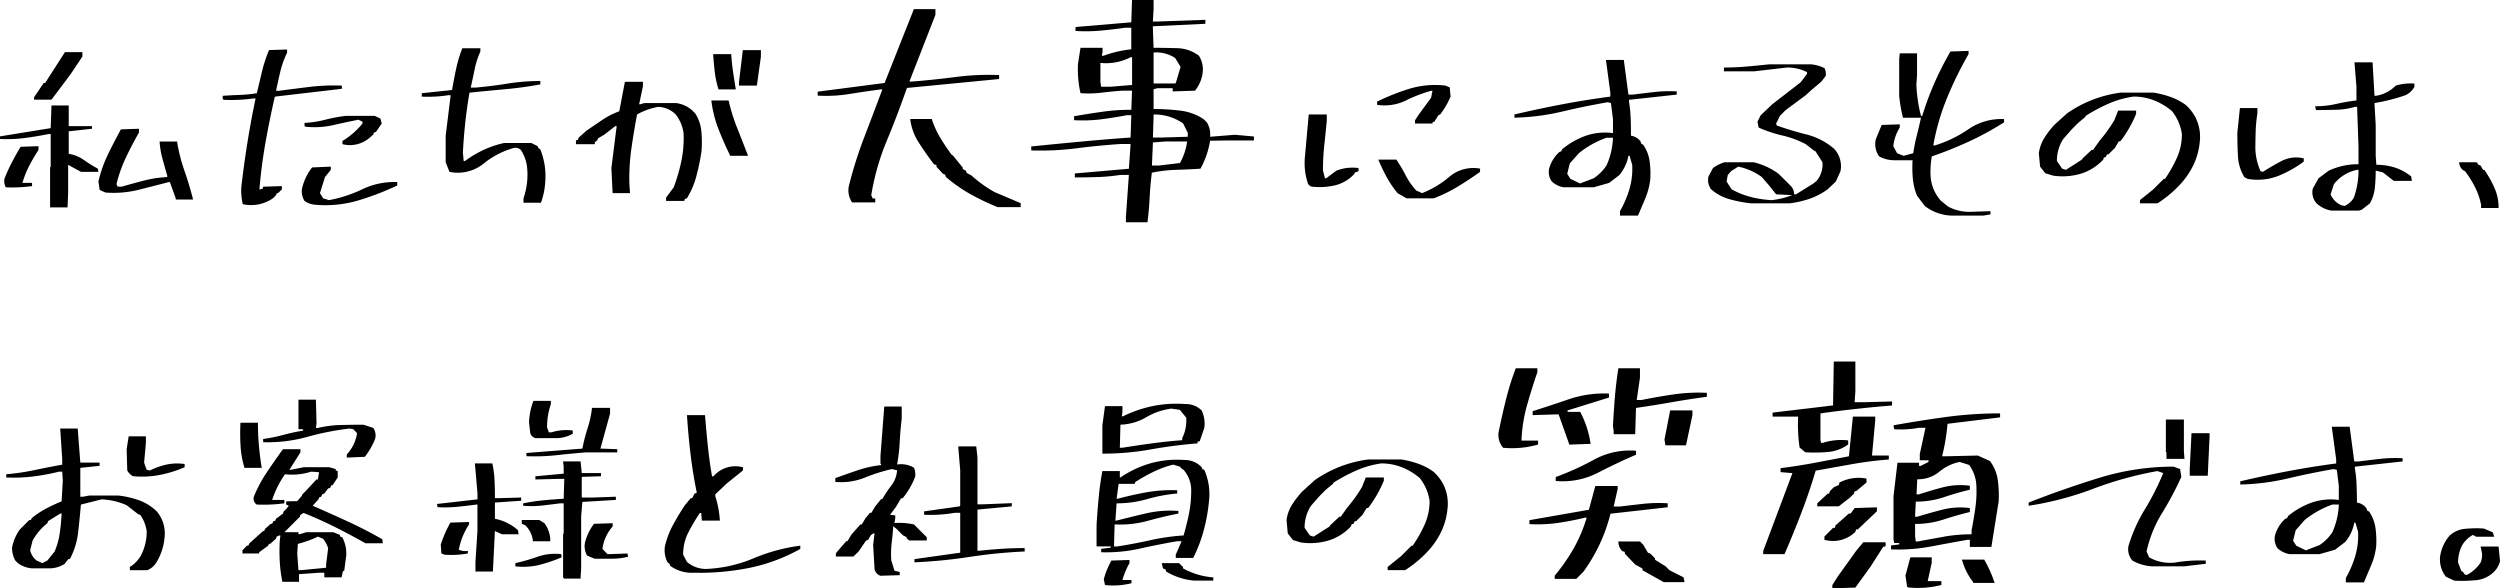 <svg xmlns="http://www.w3.org/2000/svg" width="341.535" height="80.375" viewBox="0 0 341.535 80.375">
  <defs>
    <style>
      .cls-1 {
        fill-rule: evenodd;
      }
    </style>
  </defs>
  <path id="私たちが大事にするものは_お客様と社員の笑顔です_" data-name="私たちが大事にするものは、 お客様と社員の笑顔です。" class="cls-1" d="M798.6,541.391l0.083-1.946v-3.864l1.753,0.96h2.385l-0.083-.439a19.085,19.085,0,0,1-1.891-1.178,4.977,4.977,0,0,0-2.082-.85v-3.069l3.179-.356v-0.357h-3.179V527.47h-2.357l-0.11,3.1-6.933,1.124v0.356a19.246,19.246,0,0,0,3.426-.137q1.671-.219,3.261-0.548H796.3v4.467l-0.082.11v5.453H798.6Zm17.155-1.069q-0.52-2.027-1.192-3.96a23.414,23.414,0,0,1-1-3.96h-2.384a12.063,12.063,0,0,0,.4,2.385q0.315,1.15.644,2.274v0.192a16.031,16.031,0,0,0-3.192.48q-1.549.4-3.029,0.835h-0.548l-0.164-.356a18.407,18.407,0,0,1,1.274-3.6q0.836-1.769,1.795-3.44v-0.52l-2.466.082q-0.96,1.754-1.795,3.48a17,17,0,0,0-1.274,3.645l0.164,1.151,0.8,0.356a14.164,14.164,0,0,0,4.453-.356q2.069-.52,4.179-1.069h0.164l0.8,2.22v0.164h2.384Zm-22-1.836v-0.438h-1.316a12.8,12.8,0,0,1,.932-2.343,24.2,24.2,0,0,1,1.261-2.152v-0.52l-2.439.082q-0.631,1.042-1.206,2.151a22.945,22.945,0,0,0-1.014,2.234,1.885,1.885,0,0,0,.192,1.151,19.5,19.5,0,0,0,3.59-.165h0Zm2.658-11.811,2.631-3.508,1.589-2.384v-0.6h-2.384l-2.713,4.22h-0.192l-1.315,1.946v0.329h2.384Zm41.912,13.771a38.259,38.259,0,0,0,5.316-2.042v-0.466a10.1,10.1,0,0,0-4.754.973,18.3,18.3,0,0,1-4.563,1.494l-0.8-.247-0.438-.713,0.685-2.192,0.795-.987v-0.438l-2.549.11a7.145,7.145,0,0,0-1.4,2.987,2.505,2.505,0,0,0,.357,1.589,2.93,2.93,0,0,0,1.479.521A15.8,15.8,0,0,0,838.317,540.446Zm-11.674-.288,0.438-.439,0.11-.274h0.164l0.521-.52v-0.439l-2.549.082-0.082.274-0.274.083h-0.164q0.273-3.261.836-6.427t1.274-6.234l9.153-1.069v-0.438a27.8,27.8,0,0,0-4.412.178q-2.111.261-4.22,0.534h-0.357q0.274-1.343.589-2.658a12.336,12.336,0,0,1,.918-2.549v-0.438l-2.466.082a18.422,18.422,0,0,0-.959,2.919q-0.357,1.494-.713,2.973a17.872,17.872,0,0,1-2.329.233q-1.179.041-2.329,0.123v0.439l0.164,0.109a22.592,22.592,0,0,0,4.056-.191h0.274q-0.63,2.986-1.11,5.987t-0.836,6.07a7.974,7.974,0,0,0,.192,2.385,5.21,5.21,0,0,0,4.111-.795h0Zm13.126-8.194,0.6-.521,0.083-.274,0.274-.082,0.794-1.151-0.192-.685-0.767-.356h-3.973a20.472,20.472,0,0,0-2.768.52,14.483,14.483,0,0,1-2.85.439v0.438l0.164,0.083a11.529,11.529,0,0,0,3.7-.206q1.754-.4,3.507-0.754l0.548,0.274v0.247a10.394,10.394,0,0,1-2.74,2.384v0.439a4.11,4.11,0,0,0,3.617-.795h0Zm23.5,8.8a10.191,10.191,0,0,0,.6-3.07,9.706,9.706,0,0,0-.686-4.22l-0.274-.192-0.082-.246-0.877-.439h-3.7a13.362,13.362,0,0,0-2.823.946,15.238,15.238,0,0,0-2.548,1.521h-0.165l-0.11-1.151q0.11-2.11.329-4.138t0.576-4.056q2.439-.247,4.864-0.466t4.809-.658v-0.466a27.927,27.927,0,0,0-4.494.357q-2.193.356-4.412,0.548h-0.6q0.274-1.233.535-2.508a11.321,11.321,0,0,1,.781-2.425V519.66h-2.467a17.681,17.681,0,0,0-.836,2.767q-0.315,1.453-.561,2.933l-4.138.438v0.466a18.3,18.3,0,0,0,3.617-.192h0.329l-0.685,5.536v3.617l0.52,1.316a5.61,5.61,0,0,0,4.632-1.1,11.375,11.375,0,0,1,4.165-2.165,1.078,1.078,0,0,1,.959.274,5.491,5.491,0,0,1,.877,2.713,9.92,9.92,0,0,1-.52,3.892v0.6h2.384Zm19.577-.247,0.082-.274,0.275-.082a11.416,11.416,0,0,0,1.315-3.1,30.978,30.978,0,0,0,.685-3.343,15.422,15.422,0,0,0-.027-2.754,5.262,5.262,0,0,0-.85-2.426l-0.356-.356a4.032,4.032,0,0,0-2.275-1.041h-4.3l-0.548.164h-0.165l0.521-2.466v-0.6h-2.466l-0.768,4.028a10.313,10.313,0,0,0-2.343,1.193q-1.11.753-2.151,1.466l-1.069.959-0.082.274-0.274.082v0.521h2.576v-0.274l0.329-.247,0.109-.274,0.877-.521,1.48-1.151h0.192L872.9,536.02l0.164,3.425h2.384l-0.082-1.041a28.894,28.894,0,0,1,.26-4.988q0.342-2.411.781-4.713a8.91,8.91,0,0,1,2.9-1.041,3.538,3.538,0,0,1,2.384,1.041,5.339,5.339,0,0,1,1.069,2.549,15.406,15.406,0,0,1-.315,3.877,24.7,24.7,0,0,1-1.028,3.522l-1.041,1.4v0.466h2.466Zm8.715-6.166q-0.713-1.863-1.466-3.754a25.72,25.72,0,0,1-1.192-3.809h-2.357a15.943,15.943,0,0,0,.959,3.864q0.713,1.836,1.589,3.617v0.082h2.467Zm-1.672-9.071q-0.192-1.151-.37-2.37t-0.26-2.453h-2.467q0.083,1.233.22,2.412a12.813,12.813,0,0,0,.493,2.329v0.082h2.384Zm2.878-.52,0.548-3.946v-0.905h-2.467l-0.52,4.33v0.521h2.439Zm36.041,16.6v-0.541l-3.588-1.524a17.717,17.717,0,0,1-3.149-2.268l-0.643-.338-0.1-.3-0.441-.237v-0.2l-1.32-1.625-0.2-.135a27.408,27.408,0,0,1-1.591-2.387,11.927,11.927,0,0,1-1.117-2.488h-2.945a7.558,7.558,0,0,0,1.185,3.25q0.981,1.523,2.065,2.945l0.338,0.1v0.237l0.88,0.948,0.305,0.136,0.1,0.3a20.489,20.489,0,0,0,3.436,2.4,32.118,32.118,0,0,0,3.639,1.726h3.148Zm-19.871-.643v-0.541H908.6l-0.2-.44a33.386,33.386,0,0,1,2.116-7.431q1.471-3.537,2.759-7.228l12.593-1.218v-0.542a34.484,34.484,0,0,0-5.975.271q-3.234.407-5.84,0.609h-0.44l3.555-9.106v-0.779h-2.945l-4,10.088-9.14,1.185v0.542a19.967,19.967,0,0,0,4.417-.237q2.354-.372,4.181-0.61h0.237q-1.218,3.251-2.471,6.517a57.583,57.583,0,0,0-2.1,6.652,2.908,2.908,0,0,0,.44,2.268h3.149Zm37.19,2.708q0.2-1.523.3-3.385t0.3-3.385a19.427,19.427,0,0,1,3.284-.389q1.624-.051,3.351-0.153a11.65,11.65,0,0,0,1.321-3.825l2.3-.034h3.69v-0.542l-2.607-.237-3.385.271a3.106,3.106,0,0,0-.44-1.963l-0.44-.44a7.319,7.319,0,0,0-3.216-1.168,29.687,29.687,0,0,0-3.623-.22v-2.708l0.542-.136h2.065v0.44l3.047-.1a4.8,4.8,0,0,0,1.083-2.844,3.507,3.507,0,0,0-.542-1.93,5.1,5.1,0,0,0-2.945-1.032q-1.625-.051-3.25-0.051l-0.1-2.742v-0.2l7.177-.339v-0.541l-6.737.237h-0.44l0.1-1.625v-1.32h-2.945l-0.1,3.046-7.617.644v0.541a23.073,23.073,0,0,0,3.436-.051q1.675-.151,3.3-0.389h0.881V519.8a15.489,15.489,0,0,0-3.792.88H939.9l0.1-.541v-0.542h-3.013l-0.339,2.167a14.513,14.513,0,0,0,.339,4.028,15.062,15.062,0,0,0,2.877-.067q1.355-.17,2.776-0.271h1.388l-0.1,2.606a28.069,28.069,0,0,0-3.961.271q-1.9.272-3.859,0.61v0.541a20.682,20.682,0,0,0,3.69-.118q1.727-.221,3.486-0.559h0.644l-0.1,3.047q-3.385.237-6.8,0.558t-6.771.661v0.541a38.543,38.543,0,0,0,6.178-.288q3.03-.389,6.077-0.592h1.32l-0.237,3.385-7.38.643V537.3q1.625,0,3.148-.051a25.294,25.294,0,0,0,3.047-.287h1.185l-0.406,5.721v0.744h2.945Zm1.591-7.752h-0.982l0.136-3.148,1.726-.136h2.945a8.115,8.115,0,0,1-.981,2.946Zm0.44-3.825h-1.286l0.1-3.148A6.911,6.911,0,0,1,951,529.918l0.643,1.287v0.541Zm-7.041-6.94h-1.32l-0.1-.643v-2.607a7.275,7.275,0,0,0,4.13-.778h0.2v3.791Zm8.8-.44H946.97v-4.232a4.777,4.777,0,0,1,2.946.745l0.744,1.219-0.643,2.166Zm35.318,15.69a19.855,19.855,0,0,0,3.261-1.59q1.588-.958,3.069-2.027V536.1a5.05,5.05,0,0,0-4.179,1.1,13.179,13.179,0,0,1-3.74,2.247l-0.795-.356a9.339,9.339,0,0,1-1.439-2.055,21.967,21.967,0,0,0-1.274-2.165H977.67q0.521,1.233,1.138,2.37a13.9,13.9,0,0,0,1.493,2.206l1.233,0.713h3.7Zm-13.51-1.768a5.392,5.392,0,0,0,2.6-1.493l0.165-.274,0.465-.165V536.02a6.046,6.046,0,0,0-3.014.356l-1.4,1.041h-0.164l-0.274-1.041a32.534,32.534,0,0,1,.178-3.453q0.179-1.671.343-3.343V528.7h-2.467l-0.521,5.81a8.727,8.727,0,0,0,.439,3.7l0.274,0.274,0.247,0.082A9.47,9.47,0,0,0,971.724,538.39Zm13.346-8.454v-0.164l0.246-.083,0.548-.876,0.247-.11a10.377,10.377,0,0,0,1.425-2.466L987.426,525l-0.6-.246a12.153,12.153,0,0,0-4.919.438,30.285,30.285,0,0,0-4.4,1.754v0.439a6.64,6.64,0,0,0,3.864-.562,20.065,20.065,0,0,1,3.508-1.357h0.192l-0.192.959-1.672,2.275-0.521.8v0.438h2.385Zm28.07,12.579q0.525-1.233,1.02-2.412a9.422,9.422,0,0,0,.65-2.494,12.014,12.014,0,0,0-.09-2.562,5.093,5.093,0,0,0-.87-2.206l-0.27-.164-0.08-.275a1.957,1.957,0,0,0-1.32-.794c0-.822-0.01-1.612-0.04-2.371a17.9,17.9,0,0,0-.23-2.288V526.7l6.52-.712v-0.439a18.55,18.55,0,0,0-3.04.083c-0.97.109-1.96,0.228-2.96,0.356h-0.6l-0.63-4.741h-2.44l0.6,4.467v0.548q-3.345.438-6.59,1.055c-2.17.411-4.335,0.873-6.509,1.384v0.438a31.216,31.216,0,0,0,6.469-.822q3.12-.739,6.27-1.288l0.44,0.11,0.28,2.192v1.919a8.018,8.018,0,0,0-3.74.369,10.763,10.763,0,0,0-3.22,1.85l-0.09.247-0.27.11a4.774,4.774,0,0,0-1.4,2.274,2.214,2.214,0,0,0,.36,1.754,3.245,3.245,0,0,0,1.59.795h4.14l2.11-.6,1.39-1.069a5.724,5.724,0,0,0,1.24-2.631h0.16l0.36,1.233a9.99,9.99,0,0,1-.4,3.385,14.8,14.8,0,0,1-1.27,2.946v0.6h2.46Zm-7.92-4.385-1.31-.63-0.44-.685,0.35-1.425,1.24-1.4a12.923,12.923,0,0,1,3.78-2.11h0.88a10.159,10.159,0,0,1-.88,3.782,6.268,6.268,0,0,1-1.75,1.753Zm28.62,2.713a13.865,13.865,0,0,0,2.55-.562,9.151,9.151,0,0,0,2.3-1.11l0.36-.246,1.12-1.069,0.63-1.4a3.472,3.472,0,0,0-.87-3.069,9.181,9.181,0,0,0-3.74-1.946c-1.38-.346-2.75-0.758-4.1-1.233l-0.08-.274,0.52-1.041,0.79-.795,2.74-2.028,0.77-.712,1.15-.96,0.28-.274,0.52-.685a1.68,1.68,0,0,0-.17-1.068,5.026,5.026,0,0,0-1.86-.521h-5.7c-1.01.109-2.02,0.21-3.04,0.3s-2.07.137-3.13,0.137v0.521h4.14l4.47-.521a5.942,5.942,0,0,1,2.74.631v0.246l-0.88,1.151-3.86,2.987-1.59,1.508-0.44.876,0.16,0.8a17.257,17.257,0,0,0,3.22,1.083,13.281,13.281,0,0,1,3.22,1.192l1.13,0.877,0.19,0.082,0.96,1.507a3.51,3.51,0,0,1-.8,2.549l-0.44.356-2.38,1.48h-0.25a1.643,1.643,0,0,0-.52-1.206l-0.27-.274-1.32-1.315a9.61,9.61,0,0,0-3.42-1.59h-3.98a5.358,5.358,0,0,0-1.58.795l-0.61,1.151a2.1,2.1,0,0,0,.36,1.754,6.614,6.614,0,0,0,2.53,1.356,18.052,18.052,0,0,0,2.92.562h5.26Zm-2.46-.438a14.392,14.392,0,0,1-2.85-.439,11.118,11.118,0,0,1-2.61-1.041l-0.68-1.069,0.16-.877,0.44-.521,0.99-.63a8.236,8.236,0,0,1,3.23,1.425l0.99,1.151,0.96,1.206,2.19,0.109a10.861,10.861,0,0,1-2.82.686h0Zm28.95,2.11,0.96-.165v-0.438l-2.55.082a6.128,6.128,0,0,1-3.24-.713l-0.98-.794a5.537,5.537,0,0,1-1.4-3.234,11.777,11.777,0,0,1,.16-2.823,54.472,54.472,0,0,0,5.06-2.028,39.407,39.407,0,0,0,4.81-2.63v-0.439a7.91,7.91,0,0,0-4.85,1.37,16.8,16.8,0,0,1-4.58,2.22h-0.24a31.75,31.75,0,0,1,1.87-6.454,49.547,49.547,0,0,1,2.95-6.015v-0.438l-2.47.082a42.042,42.042,0,0,0-2.19,4.3,41.514,41.514,0,0,0-1.67,4.5h-0.17a19.794,19.794,0,0,1-.63-4.33l0.09-1.206v-3.014h-2.36l-0.08.794v5.015a20.415,20.415,0,0,0,.52,2.987h2.46q-0.27,1.235-.57,2.426a24.315,24.315,0,0,0-.49,2.425l-1.32.356-0.88-.356-0.52-.959a5.916,5.916,0,0,1,.88-2.549v-0.438l-2.47.082-0.79,1.918a2.9,2.9,0,0,0,.44,2.384,4.408,4.408,0,0,0,2.15.521h2.42a16.577,16.577,0,0,0,.04,2.549,8.19,8.19,0,0,0,.57,2.3l1.06,1.4a6.3,6.3,0,0,0,3.7,1.316h4.31Zm23.77-1.672a15.639,15.639,0,0,0,3.07-2.549,11.077,11.077,0,0,0,1.85-2.685,9.372,9.372,0,0,0,.86-3.124,5.907,5.907,0,0,0-.6-3.426,6.268,6.268,0,0,0-1.32-1.671,8.444,8.444,0,0,0-2.07-1.083,12.763,12.763,0,0,0-2.34-.589h-4.47a16.78,16.78,0,0,0-3.83.973,16.609,16.609,0,0,0-3.48,1.849l-1.76,1.59a12.551,12.551,0,0,0-1.37,1.795,5.308,5.308,0,0,0-.74,2.069l0.17,1.836,0.71,0.9,1.07,0.329a8.784,8.784,0,0,0,3.77-.26,6.982,6.982,0,0,0,3.08-1.932l0.08-.274,0.27-.082,0.17-.357h0.19l0.88-.877,0.52-.877,0.27-.082a16.518,16.518,0,0,0,2.11-3.7v-0.439h-2.46l-0.52,1.316a21.416,21.416,0,0,1-2.03,2.822l-0.88,1.233h-0.19l-1.23,1.151-0.09.165-2.19,1.4-0.52-.164-0.71-1.041a5.429,5.429,0,0,1,.87-3.015l1.16-1.315,0.87-.877,0.96-.8,0.08-.164a23.055,23.055,0,0,1,3.14-1.672,12.948,12.948,0,0,1,3.39-.959,7.68,7.68,0,0,1,2.81.521,8.666,8.666,0,0,1,2.45,1.479,6.492,6.492,0,0,1,1.34,3.1,7.791,7.791,0,0,1-.67,3.248,18.725,18.725,0,0,1-1.63,2.891h-0.17l-1.42,1.425-1.84,1.48v0.438h2.39Zm27.55,0.987,0.36-.11,1.12-.877a5.384,5.384,0,0,0,.67-2.1,22.606,22.606,0,0,0,.12-2.371l0.99,0.247,1.48,1.151h2.47l-0.09-.6a6.937,6.937,0,0,0-2.16-1.192,8.1,8.1,0,0,0-2.6-.4l-0.09-1.233v-4.22l-0.16-2.823v-0.164a24.558,24.558,0,0,0,4.22-1.069,2.573,2.573,0,0,0,1.23-1.151v-0.438a7.054,7.054,0,0,0-2.55.274,4.808,4.808,0,0,1-2.74,1.4h-0.16l-0.27-4.576h-2.47l0.27,3.343v1.864a25.431,25.431,0,0,0-2.76.479,12.9,12.9,0,0,1-2.88.315l0.11,0.521c0.93,0,1.85-.014,2.77-0.041a10.086,10.086,0,0,0,2.57-.4h0.28l0.19,5.453V535.5a9.334,9.334,0,0,0-4.06.877l-1.4,1.041-0.79,1.425a2.281,2.281,0,0,0,.52,2,3.9,3.9,0,0,0,2.03.987h3.78Zm-1.95-.631-0.43-.082a2.756,2.756,0,0,1-1.51-1.507l0.46-1.4a5.363,5.363,0,0,1,3.16-1.946h0.19a11.1,11.1,0,0,1-.63,3.782,2.653,2.653,0,0,1-.96.987Zm-9.14-4.083a15.83,15.83,0,0,0,3.53-1.973V534.7a4.318,4.318,0,0,0-3,.343c-0.89.466-1.75,0.964-2.57,1.494l-0.33-.083a8.337,8.337,0,0,1-.71-2.987c0-.822.02-1.644,0.04-2.466a20.614,20.614,0,0,1,.24-2.467v-0.712h-2.39l-0.35,3.343c0,1.06.02,2.12,0.08,3.179a6.079,6.079,0,0,0,.87,2.905l0.44,0.247A7.792,7.792,0,0,0,1100.56,537.116Zm30.15,4.357a6.738,6.738,0,0,0-.58-2.781,15.169,15.169,0,0,0-1.37-2.426h-0.16l-0.36-.6-0.27-.083-0.25-.356h-2.39a1.33,1.33,0,0,0,.64,1.151l0.16,0.082a13.465,13.465,0,0,1,1.37,2.193,9.42,9.42,0,0,1,.82,2.384v0.438h2.39ZM809.5,590.954a2.566,2.566,0,0,0,1.234-1.042,7.907,7.907,0,0,0,1.123-3.425,4.672,4.672,0,0,0-1.041-3.535,6.75,6.75,0,0,0-2.425-1.535,12.26,12.26,0,0,0-2.864-.658h-3.946l-0.877.165h-0.357v-3.947l2.631-.274v-0.438h-2.631l-0.356-4.659H797.6l0.274,4.138v0.795q-1.946.357-3.836,0.754a31.526,31.526,0,0,1-3.81.561v0.439a22.2,22.2,0,0,0,3.686-.137,29.306,29.306,0,0,0,3.522-.658h0.438l0.082,1.233-0.164,2.823q-1.069.438-2.069,0.959a12.093,12.093,0,0,0-1.987,1.315l-0.164.274h-0.192l-1.316,1.316a6.356,6.356,0,0,0-1.041,2.466,3.562,3.562,0,0,0,.439,1.754l0.356,0.356a3.731,3.731,0,0,0,1.918.713h2.343a3.83,3.83,0,0,0,2.151-.63l0.439-.6,0.274-.083a10.111,10.111,0,0,0,1.1-3.562q0.219-1.891.384-3.837l2.822-.712a9.323,9.323,0,0,1,3.426.8l1.589,1.233,0.274,0.082a5.254,5.254,0,0,1,.877,2.22,7.065,7.065,0,0,1-.794,3.343,4.4,4.4,0,0,1-1.508,1.562v0.439H809.5Zm-14.332-.96-0.795-.356a2.472,2.472,0,0,1-.877-1.4l0.329-1.316a7.793,7.793,0,0,1,2.028-2.384l0.082-.274,1.672-1.041h0.192q-0.082,1.4-.26,2.671a9.989,9.989,0,0,1-.7,2.508l-0.987,1.233Zm16.086-12.057a16.977,16.977,0,0,0,3.344-1.042v-0.438a6.772,6.772,0,0,0-2.508.082,9.975,9.975,0,0,0-2.233.795l-0.439-.083-0.356-.986,0.247-2.713v-0.877h-2.357l-0.274,1.754,0.082,2.9a1.847,1.847,0,0,0,.795.794A13.01,13.01,0,0,0,811.249,577.937Zm18.975,14.606V591.5l2.74-.192h0.713v0.63h2.357l0.192-.877h0.164l0.274-2.028a4.709,4.709,0,0,0-.521-2.548l-0.274-.11-0.082-.247-0.877-.356h-3.7l-0.877.274h-0.192v-0.274h-1.918l2.11-2.11,0.082-.274,0.438-.247q2.193,0.877,4.3,1.932t4.138,2.206h2.384l-0.082-.548q-2.3-1.315-4.673-2.411t-4.837-2.165l0.795-.877,0.082-.247,0.274-.109,0.165-.329,0.274-.11,0.521-.685,0.274-.082,0.164-.356H834.8l0.712-1.069v-0.877l-0.274-.082v-0.192l-0.877-.247h-3.508l-1.754.356h-0.191l1.507-2.384v-0.438h-2.384q-1.152,1.59-2.206,3.165a18.329,18.329,0,0,0-1.741,3.247,0.967,0.967,0,0,0,.357,1.151,21.723,21.723,0,0,0,3.782-.164v-0.466h-1.672a13.669,13.669,0,0,1,1.754-3.508,8.636,8.636,0,0,0,3.59-.356l1.068,0.082-0.164.987h-0.192l-1.48,1.589-0.438.439-0.11.246-0.6.685-1.507.028v0.438l0.356,0.165-0.274.356-0.438.439-0.082.274-0.959.712-0.083.247-0.274.082-0.164.356H826.36l-0.795.713-0.082.274h-0.164l-1.864,1.671-0.164.329H823.1l-0.6.631v0.438h2.275v-0.164l1.233-.9,0.109-.246h0.165l0.795-.713,0.082-.274,0.356-.164h0.164l-0.082.712a25.344,25.344,0,0,0,0,2.891,18.806,18.806,0,0,0,.356,2.727h2.275Zm0.274-1.589h-0.356l-0.165-2.275,0.083-1.315a15.368,15.368,0,0,0,2.74-.987l0.685,0.274a3.6,3.6,0,0,1,.713,1.315l-0.274,2.193v0.466Zm-5.371-13.977q-0.247-1.506-.384-3.041t-0.137-3.125h-2.384a28.1,28.1,0,0,0,.014,3.179,12.41,12.41,0,0,0,.534,2.987h2.357Zm14.086-1.507a9.83,9.83,0,0,0,1.4-2.439,1.816,1.816,0,0,0-.246-1.507l-1.343-.439q-1.563,0-3.152.042a14.715,14.715,0,0,0-3.069.4h-0.274l0.082-.6-0.082-3.261h-2.384v4.028h0.63v0.192q-1.425.247-2.74,0.6a21.391,21.391,0,0,1-2.713.548v0.439a20.027,20.027,0,0,0,5.974-.713,38.033,38.033,0,0,1,5.809-1.151l0.521,0.082,0.521,0.548a5.293,5.293,0,0,1-1.4,2.9v0.439Zm29.47,16.635,0.082-1.4v-7.125l0.165-1.946,4.576-.274v-0.438l-3.069.109h-1.59v-2.822l2.631-.083V577.69h-2.631l-0.164-1.59H866.3l0.082,0.713v0.959l-3.864.356v0.439l3.069-.082h0.877l-0.082,2.713q-1.4.081-2.809,0.219a25.743,25.743,0,0,0-2.727.411v0.329a13.108,13.108,0,0,0,2.549-.028q1.233-.136,2.466-0.3h0.521v4.111l-0.082.109v5.892l0.082,0.082v0.083h2.3Zm-11.976-.96,0.274-5.535,0.96,0.438h2.274l-0.082-.548a6.51,6.51,0,0,0-3.152-1.562v-2.22l3.59-.246v-0.439l-2.9.082h-0.686q0-1.233-.054-2.425a13.722,13.722,0,0,0-.3-2.316h-2.384l0.356,4.111v0.795l-5.535.63,0.082,0.439a17.025,17.025,0,0,0,2.727-.055q1.327-.136,2.562-0.3H854.6v3.618l-0.274,4.22v1.315h2.384Zm6.386-.918a21.249,21.249,0,0,0,3.014-1.027l-0.082-.439a7.39,7.39,0,0,0-3.206.356,25.41,25.41,0,0,1-3.042.877v0.439A9.212,9.212,0,0,0,863.093,590.227Zm9.851-.836a8.743,8.743,0,0,0,2.234-.274l-0.082-.438-2.385.082h-0.356l-0.685-.712a5.789,5.789,0,0,1,1.4-3.07v-0.438l-2.549.082a7.012,7.012,0,0,0-1.233,2.549,2.674,2.674,0,0,0,.274,1.781l1.041,0.438h2.343Zm-19.662-.712v-0.356a2.231,2.231,0,0,1-1.233-.165,9.494,9.494,0,0,1,1.4-3.453v-0.328l-2.548.082a16.22,16.22,0,0,0-1.316,2.987l0.083,1.233,0.438,0.164a12.921,12.921,0,0,0,3.179-.164h0Zm11.263-1.672a4.021,4.021,0,0,0-.795-2.466l-0.712-.439h-2.384v0.521l0.465,0.192a3.521,3.521,0,0,1,1.042,2.028v0.164h2.384Zm0.822-11.756q1.974-.219,4-0.384h4.33v-0.438l-2.3-.082,1.315-4.769v-0.794h-2.466a14.422,14.422,0,0,1-.6,2.781,23.323,23.323,0,0,0-.712,2.782l-7.646.6v0.439A27.311,27.311,0,0,0,865.367,575.251Zm-0.164-2.329a4.724,4.724,0,0,0,2.411-.6V571.88a6.616,6.616,0,0,0-2.905.247h-0.356l-0.246-.685a9.673,9.673,0,0,1,.52-3.179v-0.439h-2.384a9.14,9.14,0,0,0-.6,2.905l0.165,1.507a1.066,1.066,0,0,0,.712.686H865.2Zm26.5,17.73a24.149,24.149,0,0,0,7-2.6V587.61a24.461,24.461,0,0,0-6.386,1.727,18.75,18.75,0,0,1-6.467,1.452,3.992,3.992,0,0,1-2.631-.959l-0.52-.987a6.514,6.514,0,0,1,.7-3.028,27.621,27.621,0,0,1,1.576-2.672h0.192l0.082,1.042h2.467a13.433,13.433,0,0,0-.631-3.344V580.6l1.59-1.507,2.192-1.754V576.9a3.941,3.941,0,0,0-4.028,1.233h-0.192q-0.357-2.027-.576-4.138t-0.383-4.22h-2.467q0.165,2.631.48,5.275t0.836,5.193V580.4l-0.274.082-0.329.63h-0.192l-0.8.96q-0.877,1.315-1.617,2.685a11.787,11.787,0,0,0-1.1,2.85,3.523,3.523,0,0,0,.356,2.3l0.247,0.165,0.082,0.274a4.988,4.988,0,0,0,3.261.959A34.178,34.178,0,0,0,891.7,590.652Zm20.578,0.987V591.2l-0.713-.164-0.438-1.425a12.646,12.646,0,0,1,.054-2.357q0.138-1.151.22-2.3l0.438,0.356,0.439,0.439,0.438,0.438,0.521,0.274v0.165l0.356,0.274h2.384v-0.439l-1.754-1.754a9.676,9.676,0,0,0-2.658-.191l0.11-.686v-0.356l-0.713-.082,0.795-1.069,0.685-1.151,0.274-.082a10.446,10.446,0,0,0,1.672-2.9,2.231,2.231,0,0,0-.165-1.233,3.461,3.461,0,0,0-2.3-.438,23.507,23.507,0,0,0,.357-3.07q0.081-1.588.274-3.179v-1.671h-2.385l-0.52,6.769v1.068h0.082v0.165a15.423,15.423,0,0,0-3.206.712q-1.536.522-3.042,1.069V578.9a8.726,8.726,0,0,0,4-.576,23.876,23.876,0,0,1,3.727-1.178l0.712,0.164a3.783,3.783,0,0,1-.781,2.069,17.345,17.345,0,0,0-1.247,1.877h-0.164l-0.8.987-0.52.877h-0.192l-0.6.712-0.521.877h-0.192l-1.233,1.4-0.52.877h-0.165l-1.233,1.425-0.192.247v0.438h2.384l0.713-.685L907.7,586.9l0.274-.082,0.356-.631,0.329-.246h0.192L908.66,587.5l0.192,3.343a1.238,1.238,0,0,0,.8.877Zm9.55-2.494a69.216,69.216,0,0,1,7.522-.74v-0.466q-1.588,0-3.124.1t-3.042.26H922.91v-5.618l4.687-.438V581.8l-4.056.164H922.91v-6.413l-0.164-1.507H920.28l0.274,3.261v4.851l-0.083.082-4.85.685v0.466a19.958,19.958,0,0,0,4.22-.274h0.713v5.453l-6.248.877v0.439A69.216,69.216,0,0,0,921.828,589.145Zm22.112,3.59V592.3h-1.233a10.708,10.708,0,0,1,.959-2.3v-0.438l-2.466.082a11.3,11.3,0,0,0-1.041,2.549l0.164,0.794a10.225,10.225,0,0,0,3.617-.246h0Zm11.181-.356V591.94a9.962,9.962,0,0,1-4.138-1.233v-0.192l-0.548-.521h-2.357l0.165,0.713,0.356,0.164,0.082,0.274a8.98,8.98,0,0,0,3.782,1.234h2.658Zm-2.74-3.1a20.189,20.189,0,0,0,1.493-3.987,24.147,24.147,0,0,0,.7-4.262,8.192,8.192,0,0,0-.685-3.782l-0.274-.109-0.082-.247a3.154,3.154,0,0,0-2.3-.986,13.748,13.748,0,0,0-4.7.452,14.339,14.339,0,0,0-4.1,1.932h-0.082v-0.877h-2.384q-0.328,1.753-.507,3.645t-0.288,3.754v2.9h1.946v0.164l-1.316.165v0.466a21.1,21.1,0,0,0,5.276-.494q2.562-.574,5.111-1.014h0.6L950,588.843v0.439h2.384Zm-5.892-2.412q-2.193.493-4.494,0.85h-0.439l0.082-3.015a14.113,14.113,0,0,0,4.454-.465q2.068-.576,4.261-1.014v-0.357a14.554,14.554,0,0,0-4.344.315q-2.069.48-4.1,1h-0.164l0.164-2.357a14.942,14.942,0,0,0,4.18-.576,21.827,21.827,0,0,1,4.1-.767v-0.438a19.459,19.459,0,0,0-4.193.274q-1.974.356-3.919,0.877h-0.165l0.275-2.028h2.192l0.082-.247a23.524,23.524,0,0,1,2.508-1.411,14.167,14.167,0,0,1,2.671-.973l0.9,0.274,0.329,0.329,0.191,0.109a4.214,4.214,0,0,1,1.042,2.8,15.978,15.978,0,0,1-.3,3.165q-0.3,1.494-.74,3A30.228,30.228,0,0,0,946.489,586.87Zm0.041-12.4q3.11-.561,6.454-0.836V573.36h0.274l0.63-1.836a4.152,4.152,0,0,0-.356-2.384,3.008,3.008,0,0,0-2.22-.877,16.3,16.3,0,0,0-4.467.274,16.884,16.884,0,0,0-4.056,1.4h-0.164l0.082-.6v-0.795h-2.384l-0.356,2.631v3.864A36.849,36.849,0,0,0,946.53,574.47Zm0.219-.836q-2.013.274-4.042,0.6h-0.356l0.082-3.152a7.417,7.417,0,0,0,3.522-1.013,9.011,9.011,0,0,1,3.439-1.179l1.151,0.165,0.877,1.068a5.414,5.414,0,0,1-.548,2.8V573.2Q948.764,573.359,946.749,573.634Zm34.582,17.32a15.609,15.609,0,0,0,3.069-2.549,10.764,10.764,0,0,0,1.85-2.686,9.23,9.23,0,0,0,.863-3.124,5.922,5.922,0,0,0-.6-3.425A6.2,6.2,0,0,0,985.2,577.5a8.469,8.469,0,0,0-2.069-1.082,12.755,12.755,0,0,0-2.343-.59h-4.467A16.479,16.479,0,0,0,969,578.649l-1.754,1.589a12.833,12.833,0,0,0-1.37,1.795,5.235,5.235,0,0,0-.74,2.069l0.164,1.837,0.713,0.9,1.068,0.329a8.758,8.758,0,0,0,3.769-.261,6.931,6.931,0,0,0,3.083-1.932l0.082-.274,0.274-.082,0.164-.356h0.192l0.877-.877,0.521-.877,0.274-.082a16.62,16.62,0,0,0,2.11-3.7v-0.438h-2.467l-0.52,1.315a20.876,20.876,0,0,1-2.028,2.823l-0.877,1.233h-0.192l-1.233,1.151-0.082.164-2.193,1.4-0.52-.164-0.713-1.042a5.389,5.389,0,0,1,.877-3.014l1.151-1.316,0.877-.877,0.959-.794,0.082-.165a23.019,23.019,0,0,1,3.138-1.671,12.92,12.92,0,0,1,3.385-.96,7.64,7.64,0,0,1,2.809.521,8.6,8.6,0,0,1,2.452,1.48,6.492,6.492,0,0,1,1.343,3.1,7.834,7.834,0,0,1-.671,3.247,18.6,18.6,0,0,1-1.631,2.891h-0.164l-1.425,1.425-1.836,1.48v0.439h2.384Zm38.169,1.634-0.13-.643-1.93-.982-0.55-.541-1.42-.881v-0.2l-0.64-.643-0.34-.135-0.64-1.084-0.44-.44h-2.95a1.8,1.8,0,0,0,.54,1.321l0.34,0.1V588.7l1.42,1.49,0.99,0.541v0.237l2.91,1.625h2.84Zm-14.79-.44,0.98-.982a23.173,23.173,0,0,0,2.23-3.791,22.838,22.838,0,0,0,1.46-4.13l7.82-.88v-0.542a19.867,19.867,0,0,0-3.3.068c-1.05.113-2.12,0.237-3.2,0.372h-0.88l0.54-2.4v-0.407h-3.05l-0.88,3.25-8.12,1.422v0.542a20.127,20.127,0,0,0,3.91-.17c1.23-.18,2.45-0.417,3.67-0.711h0.24a20.37,20.37,0,0,1-1.74,4.13,25.226,25.226,0,0,1-2.63,3.792v0.44h2.95Zm2.94-14.489q2.61-1.353,5.22-2.471v-0.542a10.266,10.266,0,0,0-5.71,1.2,37.362,37.362,0,0,1-5.26,2.387v0.541A10.506,10.506,0,0,0,1007.65,577.659ZM999.5,573.8v-0.542h-2.269a20.718,20.718,0,0,1,.745-4.79q0.643-2.284,1.422-4.553v-0.542h-2.945a35.553,35.553,0,0,0-1.287,4.063q-0.541,2.131-.981,4.3a2.671,2.671,0,0,0,.541,2.5,13.111,13.111,0,0,0,4.774-.44h0Zm20.205,0.1,0.88-4.13v-0.643h-3.04l-0.78,4,0.13,0.778h2.81Zm-13.03-.2a13.511,13.511,0,0,0-1.42-4.367h-1.73v-0.2l5.66-1.76v-0.542a15,15,0,0,0-5.45.762q-2.505.863-4.98,1.642v0.541l3.15-.1h0.4l1.43,4.028v0.1Zm6.09-1.32,0.11-3.588q2.37-.339,4.77-0.762c1.6-.282,3.24-0.536,4.91-0.762v-0.541a24.154,24.154,0,0,0-4.57.22c-1.45.215-2.9,0.468-4.37,0.761h-0.64l0.44-3.046v-1.287h-2.95c-0.2,1.287-.36,2.585-0.47,3.893s-0.2,2.652-.27,4.029l0.1,0.643v0.44h2.94Zm30.08,20.955,2.06-2.844,1.73-2.708,0.34-.1v-0.542h-3.05l-0.98,1.185-2.5,3.487-0.75,1.184v0.44Zm11.75-.339v-0.541h-1.87l0.55-2.5V589.2h-2.92l-0.67,2.5,0.23,1.523,0.21,0.1a13.187,13.187,0,0,0,4.47-.339h0Zm7.27-.3a16.424,16.424,0,0,0-1.42-3.182h-3.04a8.384,8.384,0,0,0,1.52,3.046v0.136h2.94Zm-28.7-3.927q1.215-2.81,2.3-5.637c0.72-1.884,1.38-3.808,1.96-5.772,1.65-.293,3.29-0.586,4.93-0.88a50.856,50.856,0,0,1,5.06-.643v-0.542h-2.3l0.44-4.773v-0.541h-3.05l-0.54,5.416c-1.51.294-3.05,0.587-4.6,0.88s-3.14.542-4.74,0.745v0.542l1.62,0.135-3.99,10.63v0.44h2.91Zm19.95-1.033c1.71-.327,3.39-0.637,5.06-0.931h0.31v0.982h2.94l0.99-6.195a14.73,14.73,0,0,0-.12-2.979,5.547,5.547,0,0,0-1.07-2.573l-1.66-.745-4.13.1h-0.74a28.333,28.333,0,0,0,.74-4.435l7.18-.88v-0.542a54.4,54.4,0,0,0-7.38.491c-2.39.328-4.79,0.706-7.18,1.134l0.1,0.542a13.951,13.951,0,0,0,3.39-.2h0.88l-0.78,3.588v0.847h1.19v0.237l-1.09.541h-0.2v-0.44h-2.95l-0.54,4.57V586.8l0.1,0.44h0.68v0.2l-1.12.135v0.542A23.989,23.989,0,0,0,1053.11,587.73Zm-10.27-2.014,0.1-.338h0.24l2.6-2.472v-0.541l-3.04.1-0.54.745h-0.24l-1.83,1.625-0.1.338h-0.24l-1.18,1.185v0.44a4.35,4.35,0,0,0,4.23-1.083h0Zm12.12,0.66q-1.8.322-3.66,0.66h-0.2l-0.1-.677v-1.726a12.287,12.287,0,0,0,3.86-.593c1.19-.394,2.4-0.739,3.62-1.032v-0.542a9.946,9.946,0,0,0-3.67.2c-1.17.294-2.33,0.621-3.51,0.982H1051l0.1-2.065a11.754,11.754,0,0,0,3.81-.592q1.74-.592,3.57-1.033v-0.542a9.64,9.64,0,0,0-3.62.2c-1.13.293-2.24,0.621-3.32,0.981h-0.34l0.1-2.065a4.6,4.6,0,0,0,3.02-1.032,6.219,6.219,0,0,1,2.77-1.337l1.29,0.406a5.092,5.092,0,0,1,.98,2.606,15.755,15.755,0,0,1-.12,3.233c-0.15,1.05-.32,2.082-0.52,3.1v0.542A21.279,21.279,0,0,0,1054.96,586.376Zm-14.39-4.147,1.52-1.185,0.55-.541,0.1-.339h0.2l1.42-1.185v-0.541a5.646,5.646,0,0,0-3.69.541l-0.1.339-0.68.305-0.54.541-0.1.339h-0.2l-1.42,1.32v0.406h2.94Zm-1.42-7.43a5.339,5.339,0,0,0,2.71-1.033v-0.542a8.22,8.22,0,0,0-3.49.339h-0.2l-0.1-.339v-3.69c1.58-.225,3.18-0.428,4.82-0.609s3.29-.338,4.96-0.474V567.91l-3.83.1h-1.28l0.1-1.523v-4.029h-2.95l-0.1,5.992-8.26.982v0.542h3.49a21.963,21.963,0,0,0,.2,4.231l0.78,0.643A19.5,19.5,0,0,0,1039.15,574.8Zm48.57,15.634,2.99-.356v-0.439a20.02,20.02,0,0,0-4.22.274,5.811,5.811,0,0,1-3.51-.712l-0.36-.8a16.867,16.867,0,0,1,2.1-5.221,43.779,43.779,0,0,0,2.65-4.973l-0.17-1.069-0.88-.329a34.364,34.364,0,0,0-10.18,1.535q-4.965,1.534-9.63,3.37v0.439a43.351,43.351,0,0,0,8.81-2.316,49.415,49.415,0,0,1,8.78-2.425l0.8,0.274a35.516,35.516,0,0,1-2.49,4.919,21.3,21.3,0,0,0-2.25,5,2.322,2.322,0,0,0,.52,2.028,6.03,6.03,0,0,0,2.74.795h4.3Zm3.26-12.387,0.25-5.371v-0.439h-2.47l-0.24,4.824v0.986h2.46Zm-3.18-2.3-0.08-1.041v-4.33h-2.46v4.412l0.08,0.082v0.877h2.46Zm24.51,16.881q0.525-1.233,1.02-2.411a9.446,9.446,0,0,0,.66-2.494,12.688,12.688,0,0,0-.1-2.562,5.2,5.2,0,0,0-.86-2.206l-0.28-.165-0.08-.274a1.942,1.942,0,0,0-1.31-.8c0-.822-0.02-1.612-0.05-2.37a16.258,16.258,0,0,0-.23-2.288v-0.247l6.52-.713v-0.438a18.553,18.553,0,0,0-3.04.082c-0.97.11-1.95,0.229-2.96,0.356H1111l-0.63-4.74h-2.44l0.6,4.466v0.548c-2.23.293-4.42,0.644-6.59,1.056s-4.33.872-6.51,1.383v0.439a31.353,31.353,0,0,0,6.47-.822c2.08-.493,4.18-0.923,6.28-1.288l0.44,0.109,0.27,2.193v1.918a8.045,8.045,0,0,0-3.74.37,10.865,10.865,0,0,0-3.22,1.85l-0.08.246-0.28.11a4.782,4.782,0,0,0-1.4,2.275,2.212,2.212,0,0,0,.36,1.753,3.313,3.313,0,0,0,1.59.795h4.14l2.11-.6,1.4-1.068a5.619,5.619,0,0,0,1.23-2.631h0.16l0.36,1.233a9.988,9.988,0,0,1-.4,3.384,14.753,14.753,0,0,1-1.27,2.946v0.6h2.46Zm-7.92-4.384-1.31-.631-0.44-.685L1103,585.5l1.23-1.4a12.969,12.969,0,0,1,3.78-2.11h0.88a10.154,10.154,0,0,1-.88,3.782,6.13,6.13,0,0,1-1.75,1.754Zm23.2,4.083a4.059,4.059,0,0,0,2.52-1.179,3.131,3.131,0,0,0,.8-1.425l-0.2-2h-2.46l0.19,0.877a2.57,2.57,0,0,1-.19,1.315,5.086,5.086,0,0,1-1.84,1.672h-0.27l-0.33-.439-0.19-.082-0.44-1.151a5.149,5.149,0,0,1,.52-2.3,3.766,3.766,0,0,1,1.51-1.48l0.43,0.247h2.47l-0.19-.6-1.23-.521a15.736,15.736,0,0,0-2.55.042,3.579,3.579,0,0,0-2.11.918,5.487,5.487,0,0,0-1.32,2.987,3.8,3.8,0,0,0,.8,2.63l1.15,0.549A19.747,19.747,0,0,0,1127.59,592.324Z" transform="translate(-789.375 -513.063)"/>
</svg>
